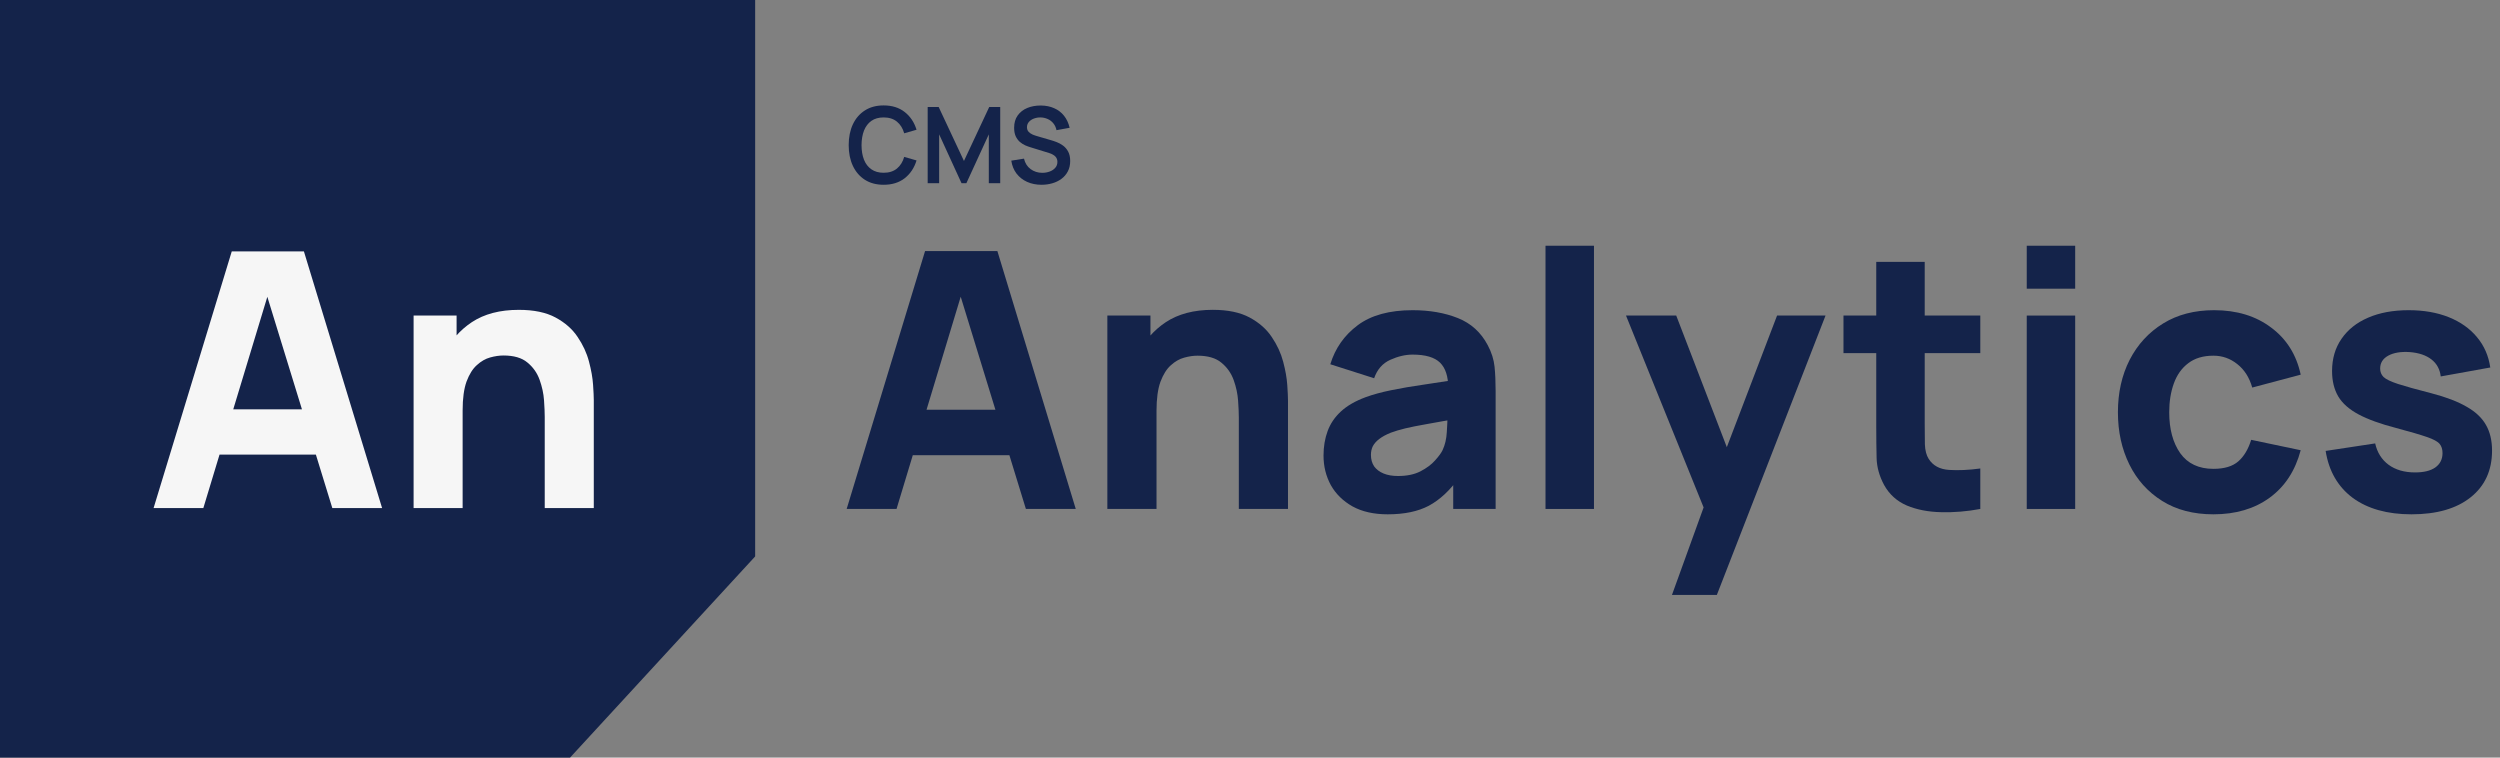 <svg width="132" height="40" viewBox="0 0 132 40" fill="none" xmlns="http://www.w3.org/2000/svg">
<rect x="0" y="0" width="132" height="40" fill="#808080" stroke="none"/>
<path d="M46.657 9.756C46.271 9.756 45.941 9.668 45.666 9.493C45.391 9.316 45.179 9.071 45.031 8.756C44.884 8.441 44.811 8.076 44.811 7.661C44.811 7.246 44.884 6.881 45.031 6.566C45.179 6.251 45.391 6.006 45.666 5.831C45.941 5.654 46.271 5.566 46.657 5.566C47.102 5.566 47.472 5.682 47.769 5.915C48.065 6.146 48.273 6.458 48.393 6.851L47.742 7.038C47.667 6.775 47.539 6.571 47.359 6.424C47.178 6.275 46.944 6.2 46.657 6.2C46.398 6.2 46.182 6.26 46.009 6.382C45.837 6.503 45.708 6.673 45.62 6.893C45.535 7.111 45.491 7.367 45.489 7.661C45.489 7.955 45.532 8.212 45.618 8.432C45.705 8.65 45.835 8.819 46.009 8.94C46.182 9.061 46.398 9.122 46.657 9.122C46.944 9.122 47.178 9.047 47.359 8.898C47.539 8.749 47.667 8.545 47.742 8.284L48.393 8.471C48.273 8.864 48.065 9.177 47.769 9.41C47.472 9.641 47.102 9.756 46.657 9.756Z" fill="#14234A"/>
<path d="M48.981 9.672V5.65H49.562L50.897 8.499L52.231 5.65H52.812V9.672H52.209V7.094L51.025 9.672H50.768L49.587 7.094V9.672H48.981Z" fill="#14234A"/>
<path d="M54.993 9.756C54.71 9.756 54.456 9.705 54.229 9.602C54.004 9.5 53.818 9.354 53.672 9.164C53.527 8.972 53.435 8.745 53.396 8.482L54.066 8.376C54.123 8.614 54.24 8.799 54.416 8.929C54.595 9.059 54.8 9.125 55.033 9.125C55.17 9.125 55.3 9.102 55.421 9.058C55.543 9.013 55.641 8.948 55.716 8.862C55.793 8.776 55.831 8.671 55.831 8.546C55.831 8.491 55.822 8.439 55.804 8.393C55.786 8.344 55.76 8.302 55.724 8.264C55.69 8.227 55.645 8.194 55.59 8.164C55.536 8.132 55.474 8.105 55.403 8.083L54.406 7.775C54.32 7.749 54.227 7.715 54.127 7.672C54.029 7.627 53.935 7.567 53.846 7.491C53.758 7.412 53.686 7.314 53.629 7.194C53.574 7.073 53.546 6.924 53.546 6.747C53.546 6.489 53.608 6.272 53.733 6.097C53.86 5.92 54.03 5.787 54.242 5.7C54.457 5.612 54.694 5.57 54.955 5.571C55.219 5.573 55.455 5.621 55.662 5.714C55.869 5.805 56.043 5.938 56.182 6.113C56.321 6.288 56.419 6.5 56.477 6.747L55.783 6.873C55.754 6.732 55.699 6.611 55.617 6.513C55.536 6.412 55.437 6.336 55.319 6.284C55.203 6.232 55.079 6.204 54.947 6.2C54.818 6.198 54.699 6.219 54.588 6.261C54.479 6.302 54.391 6.362 54.323 6.44C54.257 6.518 54.224 6.61 54.224 6.714C54.224 6.813 54.252 6.894 54.309 6.957C54.367 7.018 54.437 7.068 54.521 7.105C54.607 7.14 54.693 7.17 54.781 7.194L55.472 7.396C55.567 7.422 55.673 7.457 55.791 7.502C55.909 7.546 56.022 7.609 56.131 7.689C56.24 7.769 56.329 7.874 56.399 8.005C56.47 8.135 56.506 8.301 56.506 8.502C56.506 8.71 56.464 8.894 56.38 9.052C56.298 9.208 56.187 9.339 56.045 9.443C55.904 9.547 55.743 9.626 55.56 9.678C55.38 9.73 55.191 9.756 54.993 9.756Z" fill="#14234A"/>
<path d="M44.704 26.873L48.843 13.258H52.662L56.8 26.873H54.167L50.479 14.865H50.968L47.337 26.873H44.704ZM47.187 24.036V21.635H54.336V24.036H47.187Z" fill="#14234A"/>
<path d="M65.41 26.873V22.051C65.41 21.818 65.397 21.521 65.372 21.162C65.347 20.797 65.269 20.431 65.137 20.065C65.005 19.7 64.789 19.394 64.488 19.148C64.193 18.902 63.773 18.78 63.227 18.78C63.008 18.78 62.773 18.814 62.522 18.884C62.271 18.953 62.036 19.088 61.816 19.29C61.597 19.485 61.415 19.776 61.271 20.16C61.133 20.544 61.064 21.055 61.064 21.692L59.596 20.992C59.596 20.185 59.76 19.429 60.086 18.723C60.412 18.017 60.901 17.447 61.553 17.012C62.212 16.577 63.039 16.359 64.036 16.359C64.833 16.359 65.482 16.495 65.984 16.766C66.485 17.037 66.874 17.38 67.15 17.796C67.432 18.212 67.633 18.647 67.752 19.101C67.871 19.549 67.943 19.958 67.968 20.33C67.993 20.702 68.006 20.973 68.006 21.143V26.873H65.41ZM58.468 26.873V16.662H60.744V20.047H61.064V26.873H58.468Z" fill="#14234A"/>
<path d="M73.269 27.156C72.541 27.156 71.924 27.018 71.416 26.74C70.914 26.457 70.531 26.082 70.268 25.615C70.011 25.142 69.882 24.623 69.882 24.055C69.882 23.583 69.954 23.151 70.099 22.76C70.243 22.369 70.475 22.026 70.795 21.73C71.121 21.427 71.557 21.175 72.102 20.973C72.479 20.834 72.927 20.711 73.448 20.604C73.968 20.497 74.557 20.396 75.216 20.302C75.874 20.201 76.599 20.091 77.389 19.971L76.467 20.482C76.467 19.876 76.323 19.432 76.034 19.148C75.746 18.865 75.263 18.723 74.586 18.723C74.209 18.723 73.817 18.814 73.41 18.997C73.002 19.18 72.717 19.504 72.554 19.971L70.24 19.233C70.497 18.389 70.98 17.702 71.688 17.172C72.397 16.643 73.363 16.378 74.586 16.378C75.482 16.378 76.279 16.517 76.975 16.794C77.671 17.072 78.198 17.55 78.555 18.231C78.756 18.609 78.875 18.988 78.913 19.366C78.95 19.744 78.969 20.166 78.969 20.633V26.873H76.73V24.774L77.05 25.209C76.555 25.896 76.019 26.394 75.442 26.703C74.871 27.005 74.147 27.156 73.269 27.156ZM73.814 25.133C74.285 25.133 74.68 25.051 74.999 24.887C75.326 24.717 75.583 24.525 75.771 24.311C75.965 24.096 76.097 23.917 76.166 23.772C76.298 23.494 76.373 23.173 76.392 22.807C76.417 22.435 76.429 22.127 76.429 21.881L77.182 22.07C76.423 22.196 75.808 22.303 75.338 22.391C74.868 22.473 74.488 22.549 74.2 22.618C73.912 22.688 73.658 22.763 73.438 22.845C73.187 22.946 72.983 23.056 72.827 23.176C72.676 23.29 72.563 23.416 72.488 23.554C72.419 23.693 72.385 23.847 72.385 24.017C72.385 24.251 72.441 24.452 72.554 24.623C72.673 24.787 72.839 24.913 73.052 25.001C73.266 25.089 73.52 25.133 73.814 25.133Z" fill="#14234A"/>
<path d="M81.603 26.873V12.975H84.162V26.873H81.603Z" fill="#14234A"/>
<path d="M88.28 31.411L90.236 26.003L90.274 27.591L85.853 16.662H88.505L91.478 24.396H90.876L93.829 16.662H96.388L90.65 31.411H88.28Z" fill="#14234A"/>
<path d="M104.56 26.873C103.857 27.005 103.168 27.062 102.49 27.043C101.819 27.03 101.217 26.914 100.684 26.693C100.157 26.466 99.756 26.104 99.48 25.606C99.229 25.139 99.098 24.667 99.085 24.188C99.073 23.702 99.066 23.154 99.066 22.543V13.825H101.625V22.391C101.625 22.788 101.628 23.148 101.634 23.469C101.647 23.784 101.713 24.036 101.832 24.226C102.058 24.585 102.418 24.78 102.914 24.812C103.409 24.843 103.958 24.818 104.56 24.736V26.873ZM97.336 18.647V16.662H104.56V18.647H97.336Z" fill="#14234A"/>
<path d="M107.012 15.243V12.975H109.57V15.243H107.012ZM107.012 26.873V16.662H109.57V26.873H107.012Z" fill="#14234A"/>
<path d="M116.868 27.156C115.814 27.156 114.911 26.92 114.159 26.447C113.406 25.975 112.829 25.332 112.428 24.519C112.027 23.705 111.826 22.788 111.826 21.767C111.826 20.733 112.033 19.81 112.447 18.997C112.867 18.184 113.456 17.544 114.215 17.078C114.974 16.611 115.871 16.378 116.905 16.378C118.103 16.378 119.107 16.684 119.916 17.295C120.731 17.9 121.251 18.729 121.477 19.782L118.918 20.463C118.768 19.933 118.504 19.52 118.128 19.224C117.758 18.928 117.338 18.78 116.868 18.78C116.328 18.78 115.886 18.912 115.541 19.177C115.197 19.435 114.943 19.791 114.779 20.245C114.617 20.692 114.535 21.2 114.535 21.767C114.535 22.656 114.729 23.378 115.118 23.932C115.513 24.481 116.096 24.755 116.868 24.755C117.445 24.755 117.884 24.623 118.185 24.358C118.486 24.093 118.711 23.715 118.862 23.223L121.477 23.772C121.188 24.856 120.643 25.691 119.84 26.277C119.038 26.863 118.047 27.156 116.868 27.156Z" fill="#14234A"/>
<path d="M127.327 27.156C126.049 27.156 125.014 26.866 124.224 26.287C123.44 25.7 122.963 24.875 122.794 23.809L125.409 23.412C125.515 23.891 125.751 24.266 126.115 24.538C126.485 24.809 126.952 24.944 127.516 24.944C127.98 24.944 128.337 24.856 128.588 24.679C128.84 24.497 128.965 24.244 128.965 23.923C128.965 23.721 128.914 23.561 128.814 23.441C128.714 23.315 128.488 23.192 128.137 23.072C127.791 22.952 127.253 22.795 126.519 22.599C125.691 22.385 125.029 22.145 124.534 21.881C124.038 21.616 123.681 21.301 123.461 20.935C123.243 20.563 123.133 20.116 123.133 19.593C123.133 18.937 123.299 18.37 123.631 17.891C123.964 17.406 124.431 17.034 125.032 16.775C125.641 16.51 126.356 16.378 127.177 16.378C127.974 16.378 128.68 16.501 129.294 16.747C129.908 16.993 130.403 17.343 130.78 17.796C131.163 18.25 131.397 18.786 131.486 19.404L128.871 19.876C128.827 19.498 128.664 19.199 128.381 18.978C128.1 18.758 127.717 18.628 127.234 18.59C126.763 18.559 126.385 18.622 126.096 18.78C125.813 18.937 125.672 19.164 125.672 19.46C125.672 19.637 125.732 19.785 125.851 19.905C125.976 20.024 126.23 20.147 126.613 20.273C127.002 20.399 127.591 20.563 128.381 20.765C129.152 20.967 129.771 21.203 130.235 21.474C130.705 21.739 131.047 22.06 131.26 22.439C131.473 22.81 131.58 23.261 131.58 23.791C131.58 24.837 131.203 25.659 130.45 26.258C129.698 26.857 128.657 27.156 127.327 27.156Z" fill="#14234A"/>
<path fill-rule="evenodd" clip-rule="evenodd" d="M39.872 0H0V40H30.1L39.872 29.38V0Z" fill="#14234A"/>
<path d="M8.109 26.827L12.237 13.273H16.046L20.175 26.827H17.547L13.87 14.873H14.357L10.736 26.827H8.109ZM10.586 24.003V21.612H17.716V24.003H10.586Z" fill="#F6F6F6"/>
<path d="M28.762 26.827V22.026C28.762 21.794 28.75 21.499 28.725 21.142C28.7 20.778 28.621 20.414 28.49 20.05C28.359 19.686 28.143 19.381 27.843 19.137C27.549 18.892 27.13 18.77 26.585 18.77C26.366 18.77 26.132 18.804 25.882 18.873C25.631 18.942 25.397 19.077 25.178 19.278C24.959 19.472 24.778 19.761 24.634 20.144C24.496 20.527 24.427 21.035 24.427 21.669L22.964 20.972C22.964 20.169 23.126 19.416 23.452 18.713C23.777 18.01 24.265 17.442 24.915 17.009C25.572 16.576 26.398 16.36 27.392 16.36C28.187 16.36 28.834 16.495 29.334 16.765C29.835 17.035 30.223 17.377 30.498 17.791C30.779 18.205 30.98 18.638 31.098 19.09C31.217 19.535 31.289 19.943 31.314 20.313C31.339 20.684 31.352 20.953 31.352 21.123V26.827H28.762ZM21.838 26.827V16.661H24.108V20.031H24.427V26.827H21.838Z" fill="#F6F6F6"/>
</svg>
